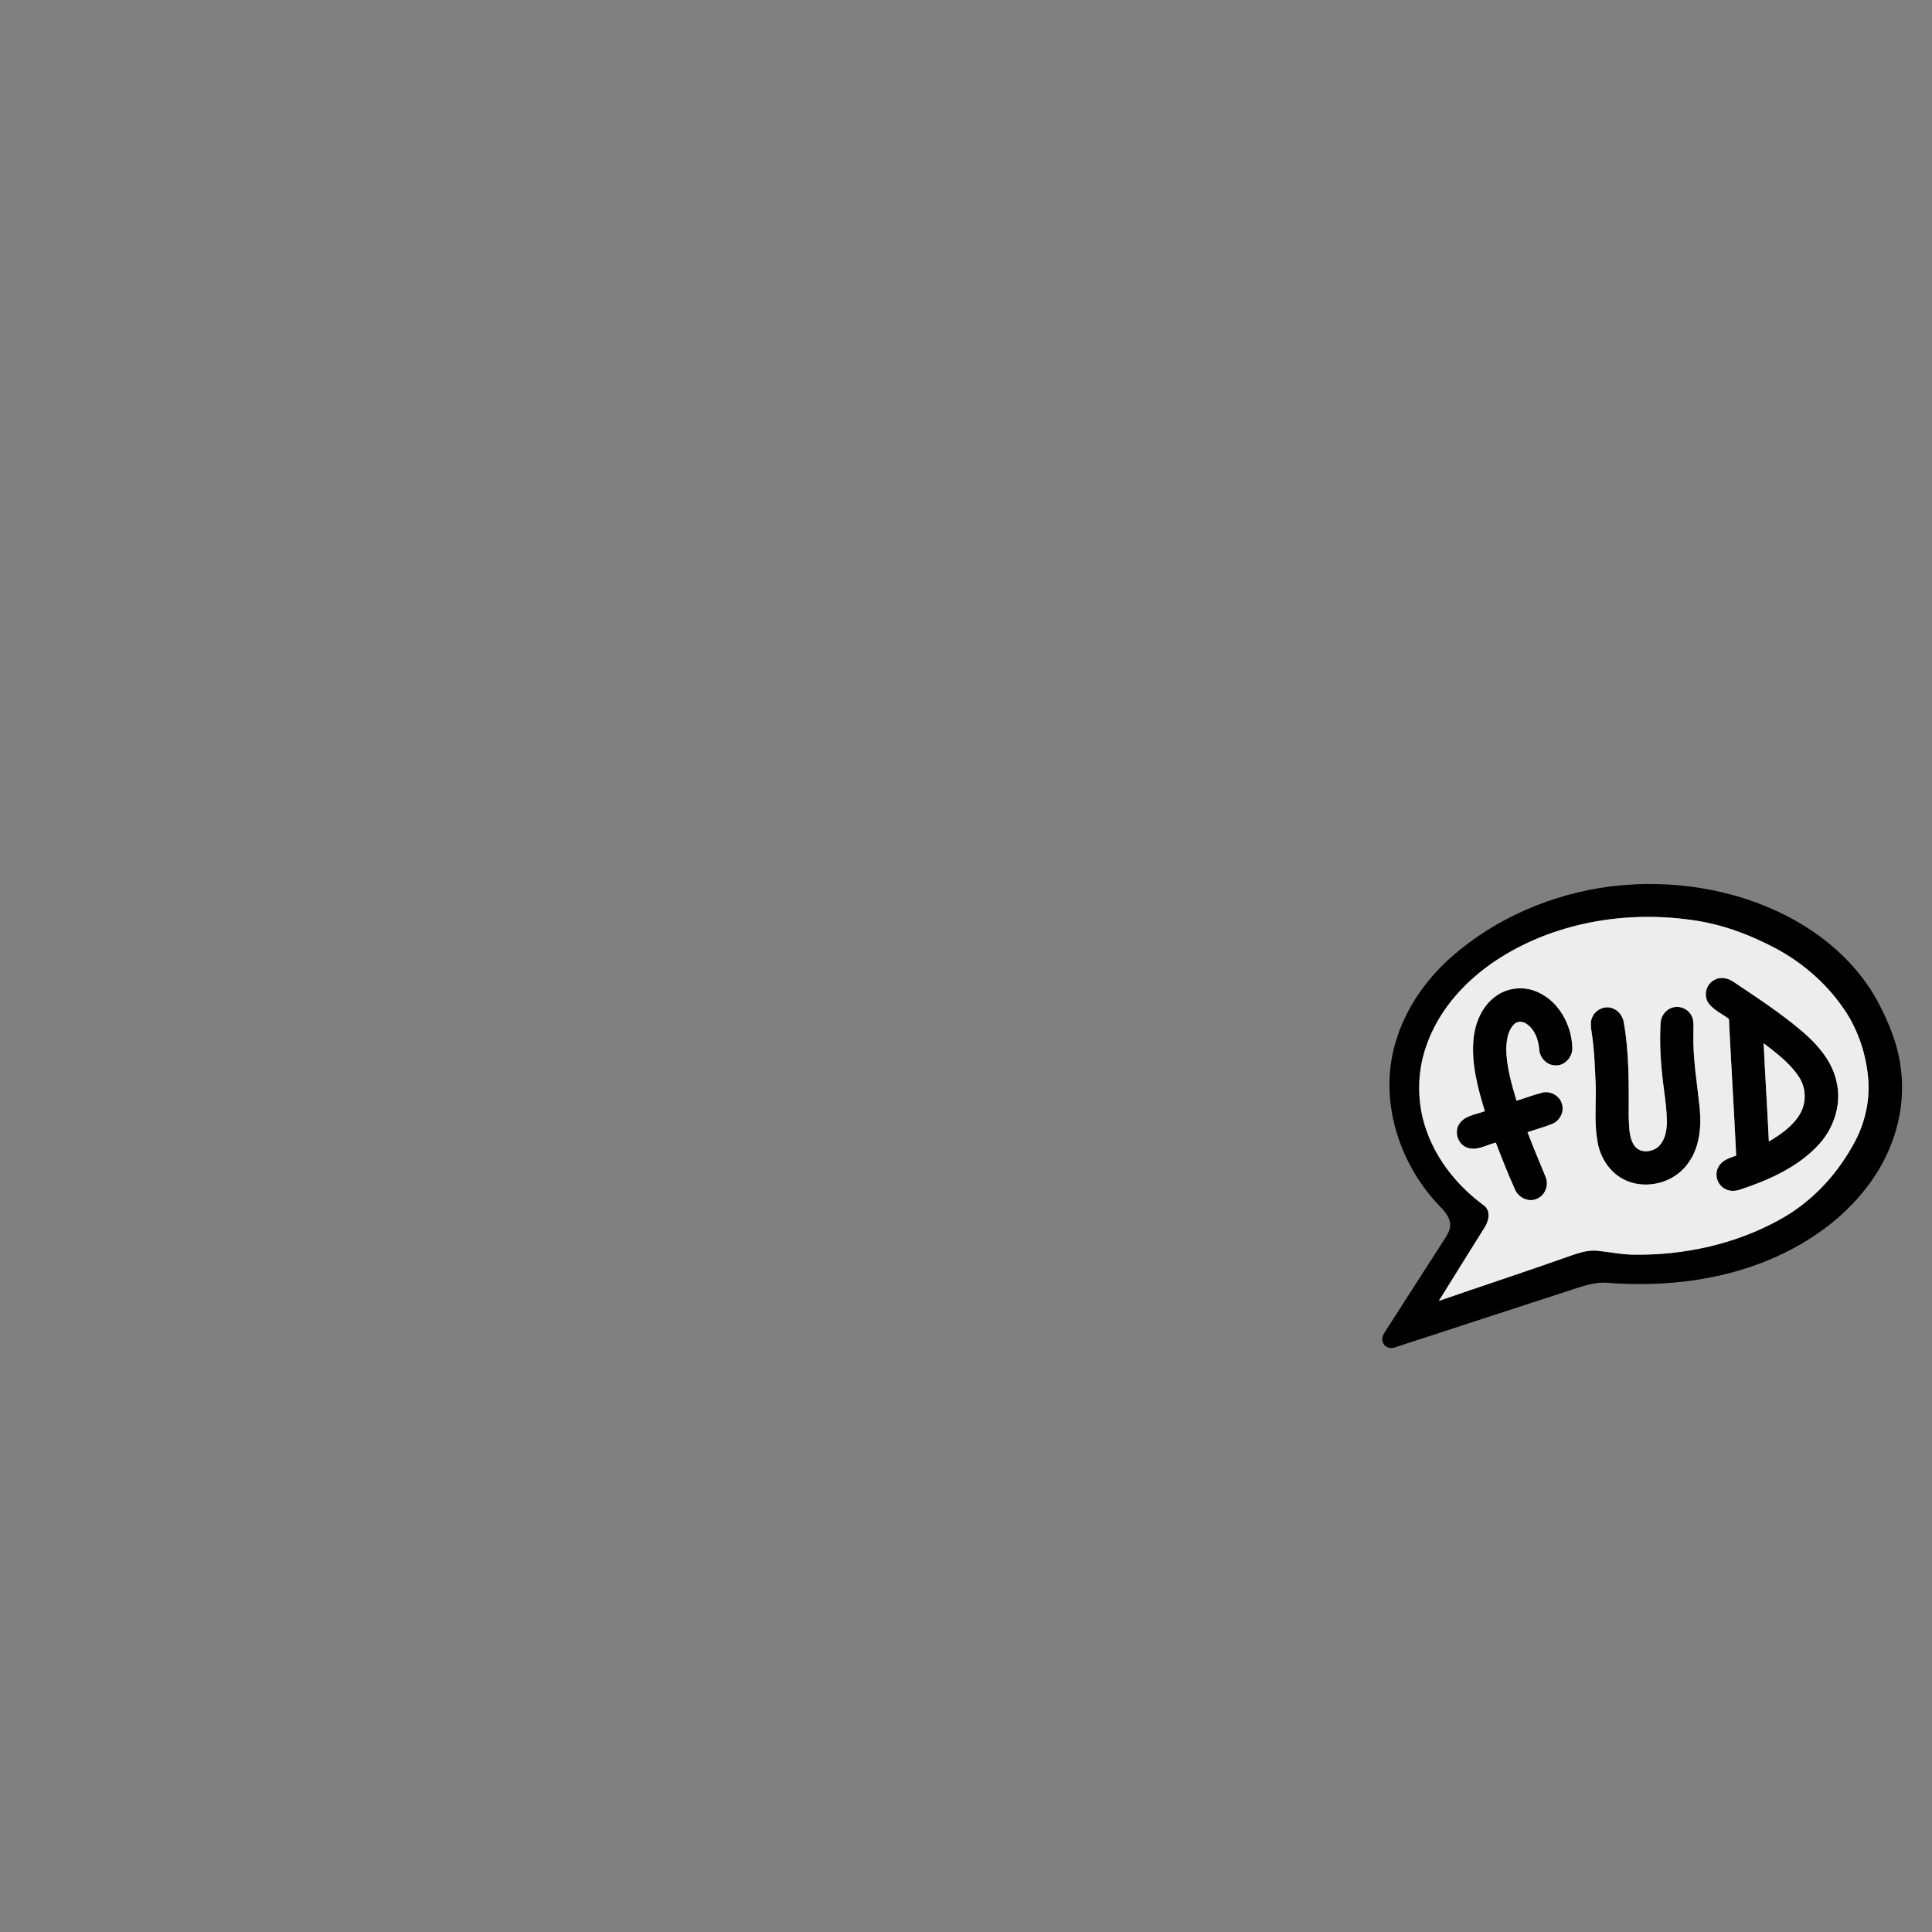 <?xml version="1.0" encoding="UTF-8" ?>
<!DOCTYPE svg PUBLIC "-//W3C//DTD SVG 1.1//EN" "http://www.w3.org/Graphics/SVG/1.1/DTD/svg11.dtd">
<svg width="1000pt" height="1000pt" viewBox="0 0 1000 1000" version="1.1" xmlns="http://www.w3.org/2000/svg">
<rect x="0" y="0" width="1000" height="1000" fill="#808080" stroke="none"/>
<g id="#000000ff">
<path fill="#000000" opacity="1.00" d=" M 833.45 458.83 C 866.92 454.72 902.09 460.59 931.37 477.70 C 947.77 487.34 962.18 500.84 971.46 517.57 C 977.27 528.40 982.18 539.95 983.75 552.23 C 986.61 571.80 981.32 592.10 970.50 608.52 C 956.43 630.10 934.20 645.32 910.31 654.21 C 885.09 663.57 857.68 666.08 830.98 663.91 C 825.99 663.75 821.12 665.08 816.42 666.61 C 785.03 676.83 753.66 687.10 722.27 697.31 C 719.91 698.31 716.75 697.54 715.84 694.96 C 714.74 692.91 716.00 690.79 717.05 689.06 C 726.97 673.66 736.85 658.23 746.77 642.82 C 748.45 640.09 750.64 637.33 750.61 633.97 C 750.51 629.93 747.64 626.77 744.97 624.06 C 723.76 601.96 713.31 568.53 722.57 538.77 C 727.64 521.85 738.15 506.89 751.31 495.26 C 774.18 475.16 803.35 462.74 833.45 458.83 M 771.23 499.26 C 756.58 509.71 744.23 524.05 738.30 541.22 C 733.27 555.44 733.31 571.38 738.49 585.56 C 744.01 601.06 754.91 614.24 768.06 623.93 C 771.82 626.78 770.60 631.97 768.39 635.40 C 760.44 648.00 752.64 660.70 744.75 673.34 C 767.75 665.36 790.90 657.82 813.84 649.65 C 818.04 648.20 822.47 646.90 826.97 647.40 C 833.31 648.04 839.59 649.40 845.99 649.42 C 872.03 649.73 898.42 643.90 921.27 631.23 C 937.02 622.59 949.83 609.14 958.62 593.56 C 964.75 583.21 967.88 571.10 967.05 559.07 C 966.00 545.35 961.41 531.76 953.25 520.61 C 944.39 508.22 932.53 498.06 919.12 490.89 C 905.10 483.43 889.91 477.88 874.08 475.98 C 838.59 471.25 800.74 478.42 771.23 499.26 Z" />
<path fill="#000000" opacity="1.00" d=" M 887.22 507.29 C 890.47 505.33 894.60 506.23 897.54 508.38 C 909.64 516.54 921.94 524.52 933.05 534.04 C 940.97 540.86 948.28 549.30 950.57 559.78 C 953.32 571.10 949.48 583.33 941.85 591.92 C 931.07 603.93 915.86 610.69 900.82 615.70 C 898.00 616.71 894.66 616.72 892.16 614.93 C 888.54 612.61 887.30 607.36 889.63 603.71 C 891.46 600.40 895.33 599.34 898.64 598.14 C 897.55 574.55 896.01 550.98 894.89 527.40 C 891.41 524.79 887.23 522.95 884.49 519.49 C 881.56 515.63 882.90 509.51 887.22 507.29 M 912.86 539.98 C 913.64 556.94 914.76 573.88 915.56 590.84 C 921.72 587.15 927.99 582.91 931.68 576.56 C 935.08 570.80 934.89 563.22 931.26 557.61 C 926.62 550.36 919.57 545.17 912.86 539.98 Z" />
<path fill="#000000" opacity="1.00" d=" M 773.98 515.79 C 780.27 511.04 789.14 510.22 796.23 513.65 C 807.03 518.61 813.37 530.50 813.84 542.07 C 814.16 546.89 810.03 551.73 805.05 551.45 C 800.60 551.44 796.93 547.46 796.68 543.13 C 796.26 538.14 794.44 532.78 790.07 529.92 C 788.10 528.49 785.07 528.46 783.44 530.41 C 780.33 533.76 779.79 538.61 779.63 542.98 C 779.76 552.14 782.36 561.02 784.95 569.74 C 789.40 568.40 793.75 566.68 798.27 565.55 C 802.77 564.37 807.92 567.55 808.66 572.20 C 809.48 576.09 807.12 580.20 803.48 581.70 C 799.30 583.41 794.92 584.55 790.66 586.03 C 793.54 593.76 796.83 601.33 799.93 608.97 C 801.80 613.15 799.93 618.66 795.60 620.43 C 791.33 622.52 786.04 619.96 784.22 615.79 C 780.59 607.78 777.38 599.60 774.22 591.40 C 769.34 592.60 764.24 595.98 759.14 593.91 C 754.37 592.08 752.52 585.58 755.49 581.47 C 758.48 577.26 764.09 576.90 768.54 575.12 C 764.80 562.82 761.33 550.00 762.77 537.02 C 763.74 528.93 767.26 520.72 773.98 515.79 Z" />
<path fill="#000000" opacity="1.00" d=" M 865.52 521.55 C 869.02 520.42 873.12 521.84 875.09 524.97 C 877.15 527.91 876.41 531.65 876.50 535.01 C 876.17 547.94 878.45 560.72 879.75 573.53 C 880.72 583.43 879.72 594.19 873.55 602.38 C 866.46 612.23 852.20 615.98 841.21 610.84 C 833.52 607.28 828.41 599.51 826.93 591.32 C 825.17 581.95 826.07 572.38 825.98 562.93 C 825.53 553.23 825.32 543.49 823.76 533.90 C 823.40 531.38 823.03 528.67 824.25 526.31 C 825.96 522.47 830.84 520.28 834.79 521.96 C 837.86 523.06 839.93 526.00 840.46 529.15 C 843.33 545.27 843.08 561.70 843.00 578.01 C 843.33 583.04 842.97 588.64 845.95 593.00 C 848.96 597.24 855.59 596.48 858.90 593.00 C 861.86 589.79 862.70 585.24 862.77 581.01 C 862.80 574.87 861.85 568.79 861.10 562.72 C 859.66 551.88 858.91 540.92 859.49 530.00 C 859.49 526.28 861.93 522.66 865.52 521.55 Z" />
</g>
<g id="#edededff">
<path fill="#ededed" opacity="1.00" d=" M 771.23 499.26 C 800.74 478.42 838.59 471.25 874.08 475.98 C 889.91 477.88 905.10 483.43 919.12 490.89 C 932.53 498.06 944.39 508.22 953.25 520.61 C 961.41 531.76 966.00 545.35 967.05 559.07 C 967.88 571.10 964.75 583.21 958.62 593.56 C 949.83 609.14 937.02 622.59 921.27 631.23 C 898.42 643.90 872.03 649.73 845.99 649.42 C 839.59 649.40 833.31 648.04 826.97 647.40 C 822.47 646.90 818.04 648.20 813.84 649.65 C 790.90 657.82 767.75 665.36 744.75 673.34 C 752.64 660.70 760.44 648.00 768.39 635.40 C 770.60 631.97 771.82 626.78 768.06 623.93 C 754.91 614.24 744.01 601.06 738.49 585.56 C 733.31 571.38 733.27 555.44 738.30 541.22 C 744.23 524.05 756.58 509.71 771.23 499.26 M 887.22 507.29 C 882.90 509.51 881.56 515.63 884.49 519.49 C 887.23 522.95 891.41 524.79 894.89 527.40 C 896.01 550.98 897.55 574.55 898.64 598.14 C 895.33 599.34 891.46 600.40 889.63 603.71 C 887.30 607.36 888.54 612.61 892.16 614.93 C 894.66 616.72 898.00 616.71 900.82 615.70 C 915.86 610.69 931.07 603.93 941.85 591.92 C 949.48 583.33 953.32 571.10 950.57 559.78 C 948.28 549.30 940.97 540.86 933.05 534.04 C 921.94 524.52 909.64 516.54 897.54 508.38 C 894.60 506.23 890.47 505.33 887.22 507.29 M 773.98 515.79 C 767.26 520.72 763.74 528.93 762.77 537.02 C 761.33 550.00 764.80 562.82 768.54 575.12 C 764.09 576.90 758.48 577.26 755.49 581.47 C 752.52 585.58 754.37 592.08 759.14 593.91 C 764.24 595.98 769.34 592.60 774.22 591.40 C 777.38 599.60 780.59 607.78 784.22 615.79 C 786.04 619.96 791.33 622.52 795.60 620.43 C 799.93 618.66 801.80 613.15 799.93 608.97 C 796.83 601.33 793.54 593.76 790.66 586.03 C 794.92 584.55 799.30 583.41 803.48 581.70 C 807.12 580.20 809.48 576.09 808.66 572.20 C 807.92 567.55 802.77 564.37 798.27 565.55 C 793.75 566.68 789.40 568.40 784.95 569.74 C 782.36 561.02 779.76 552.14 779.63 542.98 C 779.79 538.61 780.33 533.76 783.44 530.41 C 785.07 528.46 788.10 528.49 790.07 529.92 C 794.44 532.78 796.26 538.14 796.68 543.13 C 796.93 547.46 800.60 551.44 805.05 551.45 C 810.03 551.73 814.16 546.89 813.84 542.07 C 813.37 530.50 807.03 518.61 796.23 513.65 C 789.14 510.22 780.27 511.04 773.98 515.79 M 865.52 521.55 C 861.93 522.66 859.49 526.28 859.49 530.00 C 858.91 540.92 859.66 551.88 861.10 562.72 C 861.85 568.79 862.80 574.87 862.77 581.01 C 862.70 585.24 861.86 589.79 858.90 593.00 C 855.59 596.48 848.96 597.24 845.95 593.00 C 842.97 588.64 843.33 583.04 843.00 578.01 C 843.08 561.70 843.33 545.27 840.46 529.15 C 839.93 526.00 837.86 523.06 834.79 521.96 C 830.84 520.28 825.96 522.47 824.25 526.31 C 823.03 528.67 823.40 531.38 823.76 533.90 C 825.32 543.49 825.53 553.23 825.98 562.93 C 826.07 572.38 825.17 581.95 826.93 591.32 C 828.41 599.51 833.52 607.28 841.21 610.84 C 852.20 615.98 866.46 612.23 873.55 602.38 C 879.72 594.19 880.72 583.43 879.75 573.53 C 878.45 560.72 876.17 547.94 876.50 535.01 C 876.41 531.65 877.15 527.91 875.09 524.97 C 873.12 521.84 869.02 520.42 865.52 521.55 Z" />
<path fill="#ededed" opacity="1.00" d=" M 912.86 539.98 C 919.57 545.17 926.62 550.36 931.26 557.61 C 934.89 563.22 935.08 570.80 931.68 576.56 C 927.99 582.91 921.72 587.15 915.56 590.84 C 914.76 573.88 913.64 556.94 912.86 539.98 Z" />
</g>
</svg>
